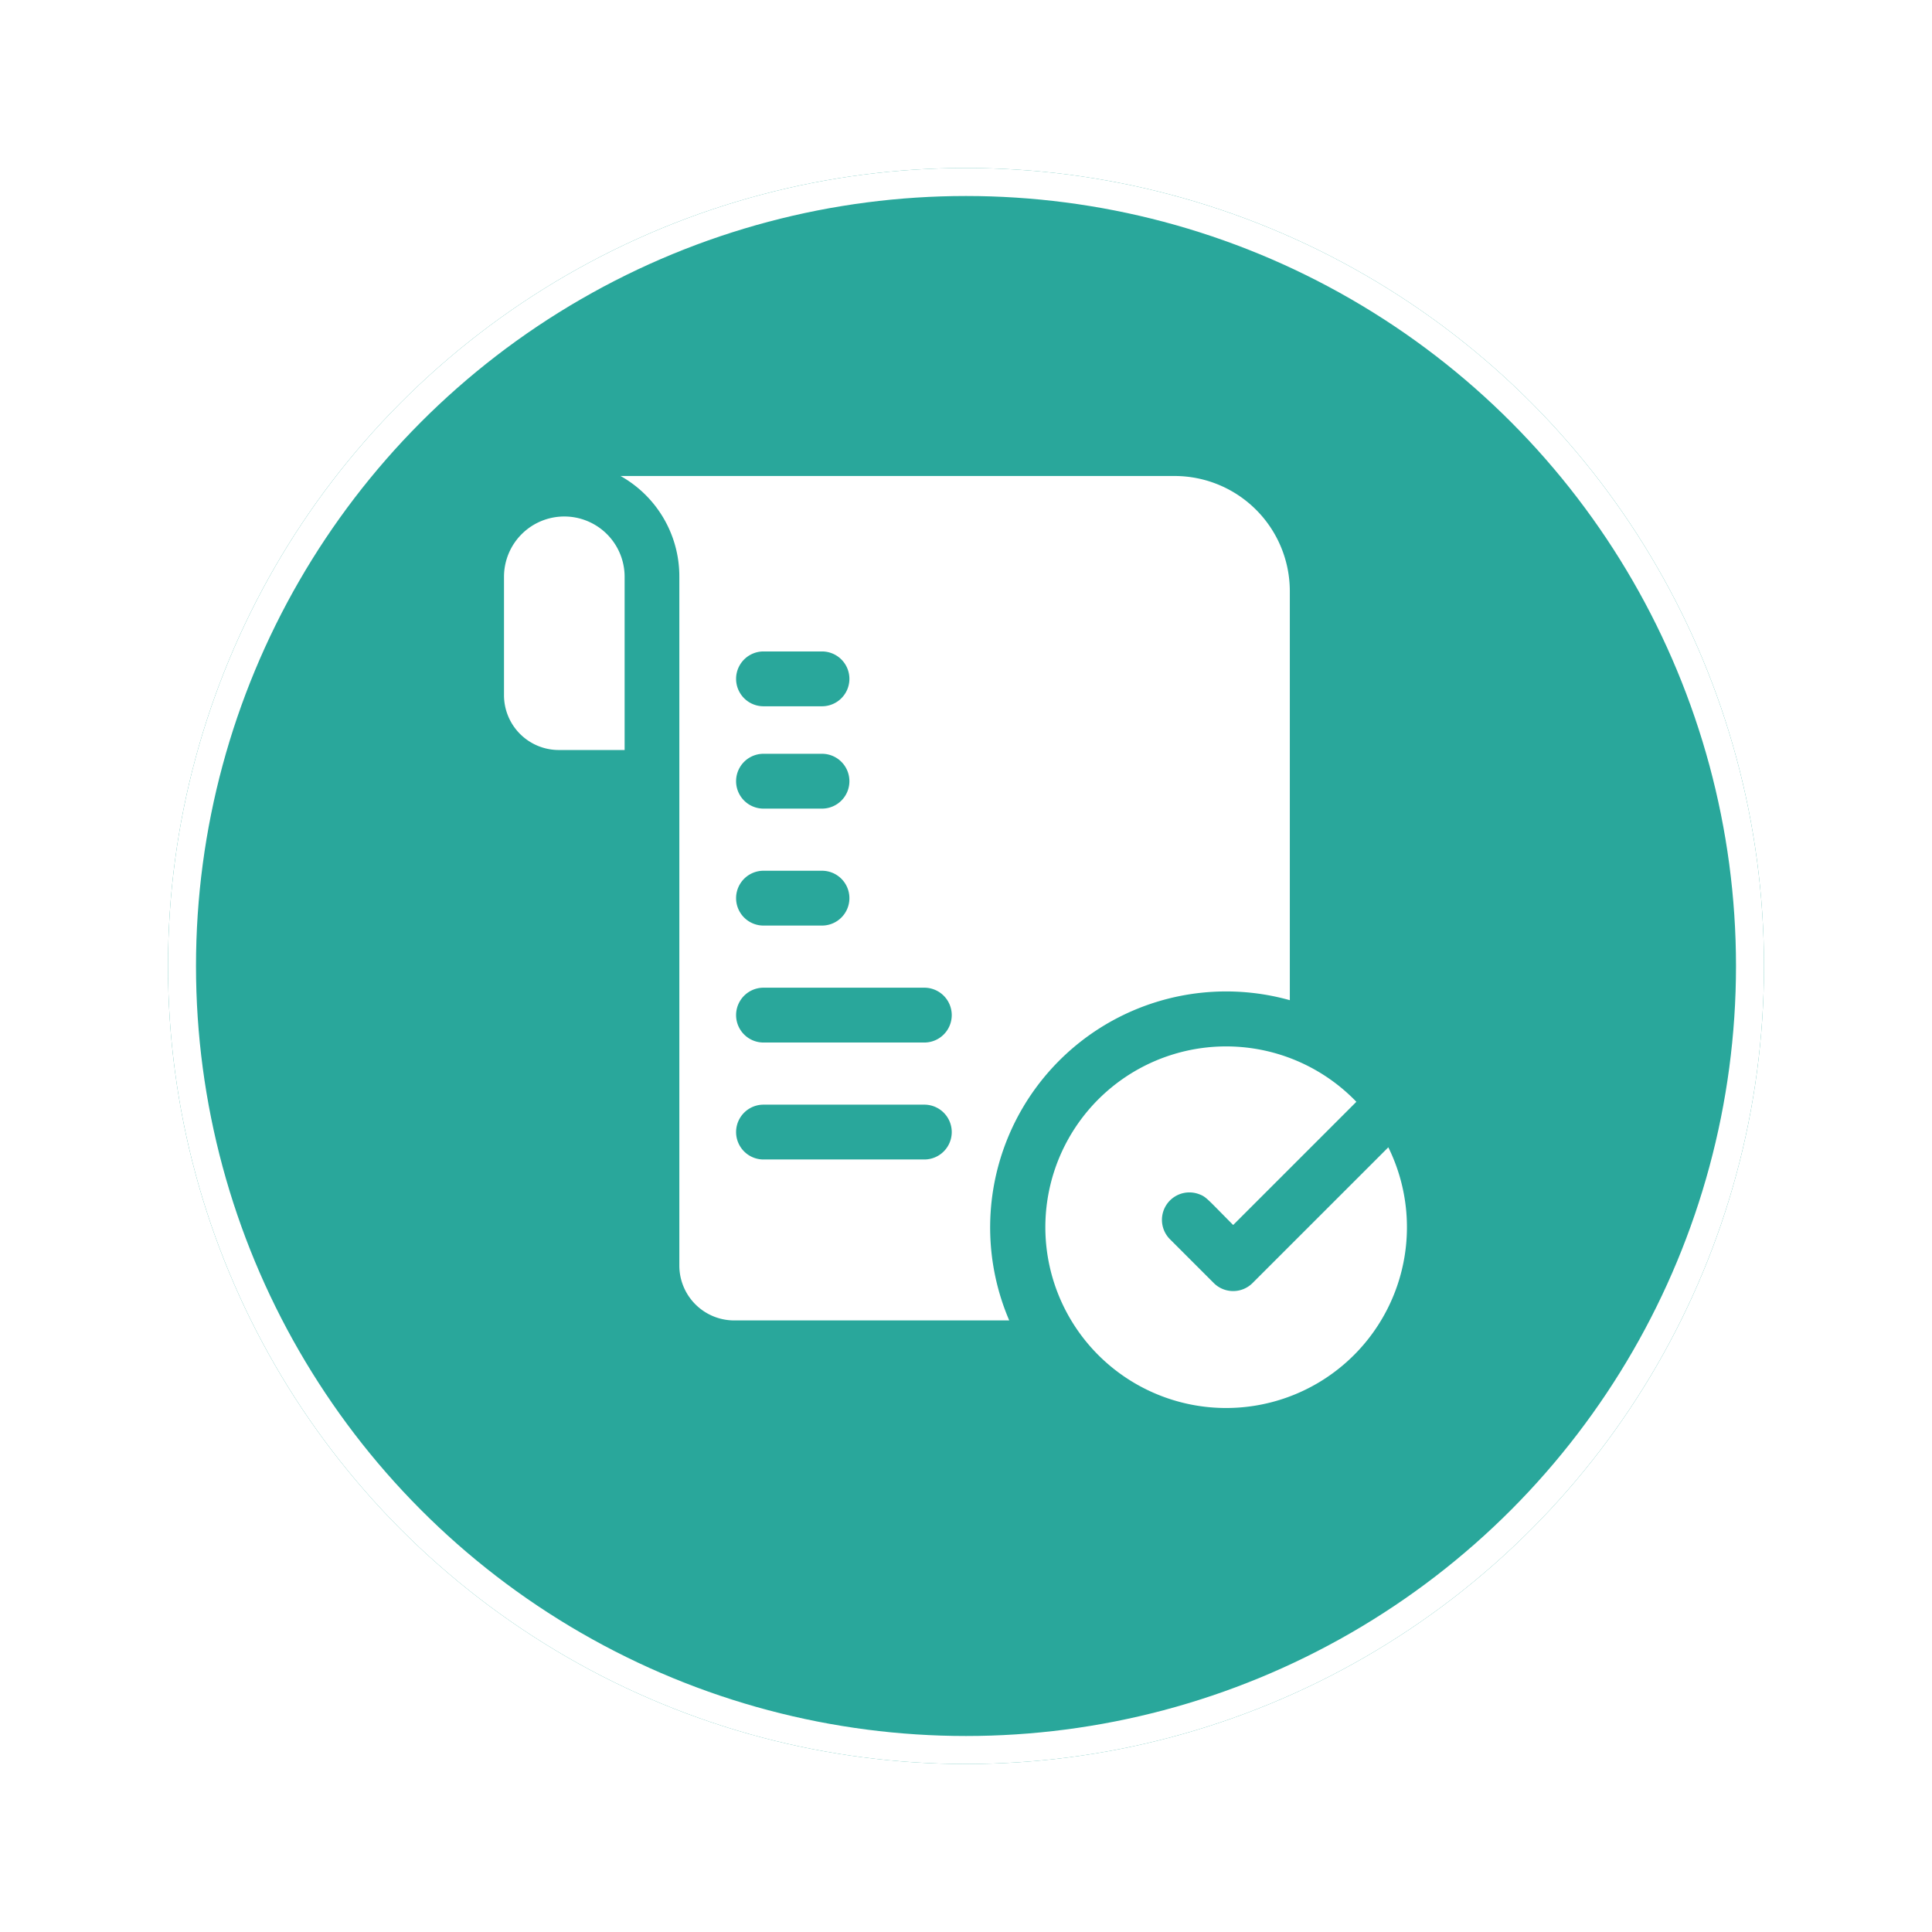 <svg xmlns="http://www.w3.org/2000/svg" width="69" height="69"><defs><filter id="a" x="0" y="0" width="69" height="69" filterUnits="userSpaceOnUse"><feOffset dy="1"/><feGaussianBlur stdDeviation="2" result="blur"/><feFlood flood-opacity=".161"/><feComposite operator="in" in2="blur"/><feComposite in="SourceGraphic"/></filter></defs><g data-name="Group 55711"><g filter="url(#a)"><g data-name="Ellipse 367" transform="translate(6 5)" fill="#29a79b" stroke="#fff"><circle cx="28.5" cy="28.5" r="28.5" stroke="none"/><circle cx="28.5" cy="28.5" r="28" fill="none"/></g></g><g data-name="bill (2)" fill="#fff"><path data-name="Path 137788" d="M46.065 35.721V21.112A4.116 4.116 0 0041.953 17H22.162a4.107 4.107 0 012.1 3.59V45.2a1.96 1.96 0 001.958 1.958h9.824a8.429 8.429 0 0110.021-11.437zm-8.115-11.01c-.686-.535.628.549 0 0zm-10.682-1.445h2.089a.979.979 0 110 1.958h-2.089a.979.979 0 010-1.958zm0 3.655h2.089a.979.979 0 110 1.958h-2.089a.979.979 0 010-1.958zm0 4.177h2.089a.979.979 0 110 1.958h-2.089a.979.979 0 010-1.958zm5.744 10.312h-5.744a.979.979 0 010-1.958h5.744a.979.979 0 010 1.958zm0-4.177h-5.744a.979.979 0 010-1.958h5.744a.979.979 0 010 1.958z"/><path data-name="Path 137789" d="M49.58 40.978l-4.846 4.845a.98.98 0 01-1.385 0l-1.566-1.566a.98.98 0 011.043-1.607c.257.095.292.172 1.216 1.1l4.4-4.4a6.457 6.457 0 101.142 1.627z"/><path data-name="Path 137790" d="M20.154 18.446A2.154 2.154 0 0018 20.6v4.232a1.958 1.958 0 001.958 1.954h2.35v-6.19a2.154 2.154 0 00-2.154-2.15z"/></g></g></svg>